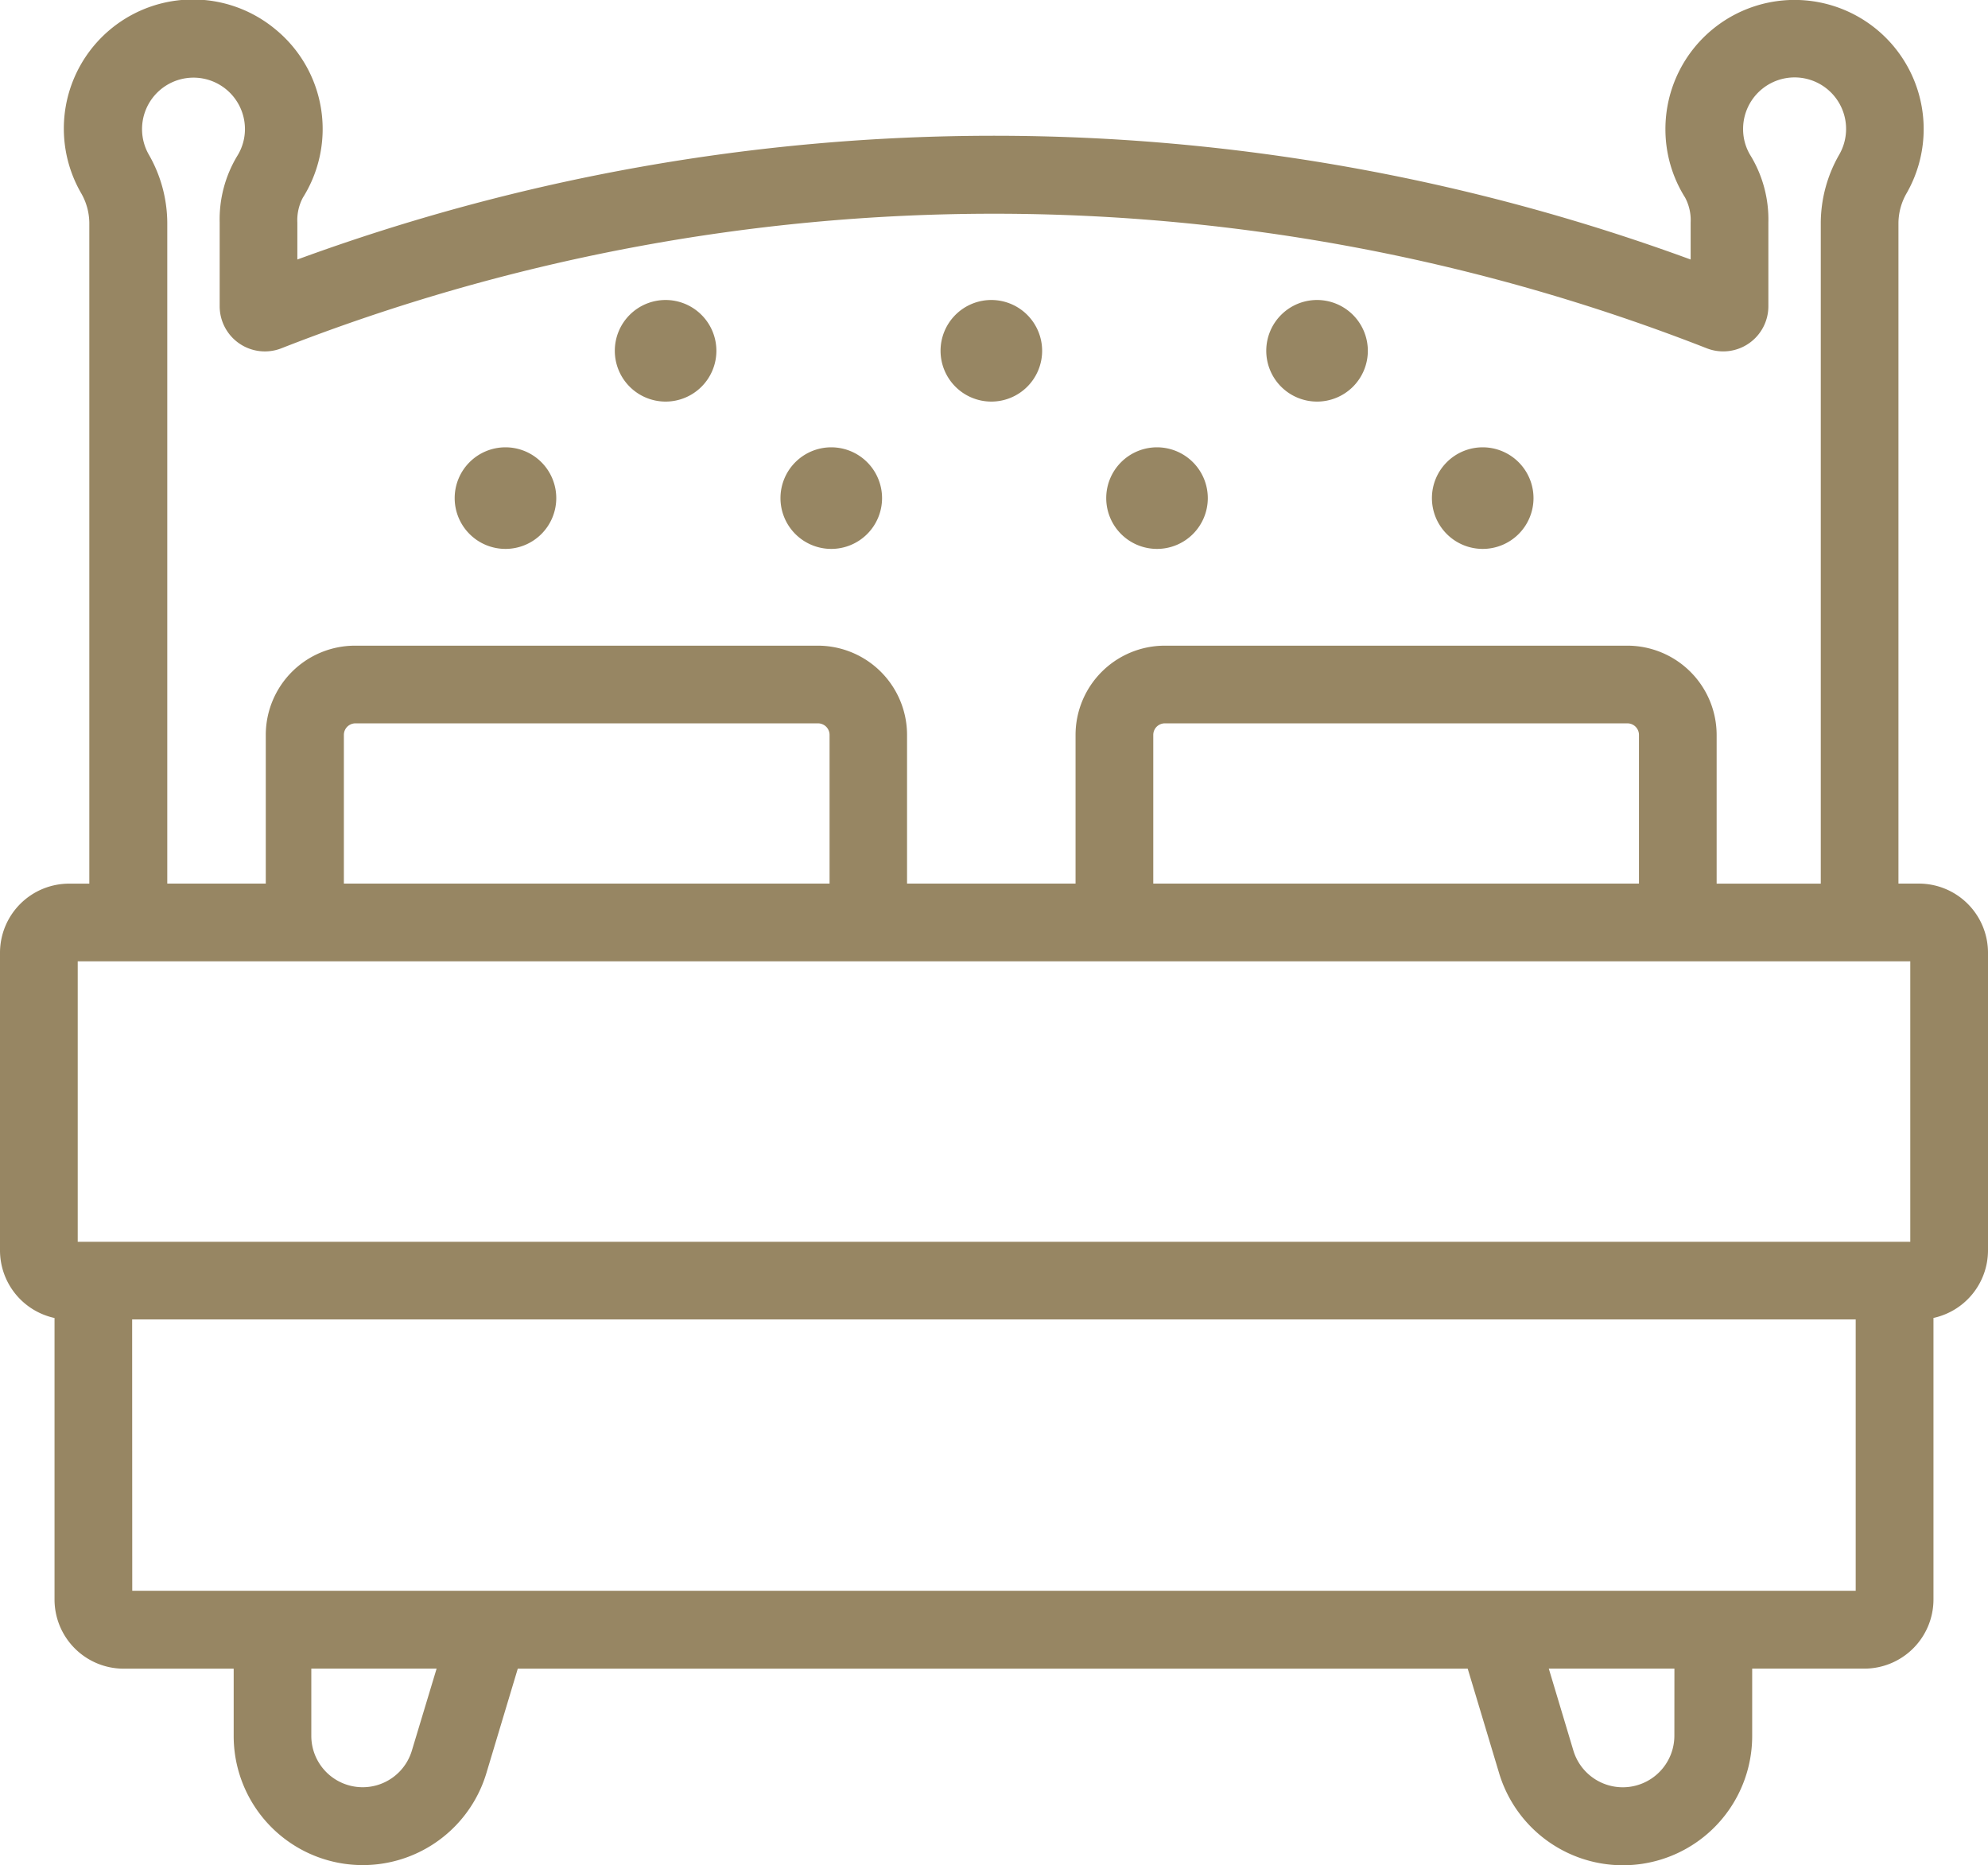 <svg xmlns="http://www.w3.org/2000/svg" width="42" height="39.398" viewBox="0 0 42 39.398">
  <path id="icon_reserver_chambre" d="M40.541,20.666h-.433V6.707a1.284,1.284,0,0,1,.177-.632,2.728,2.728,0,1,0-5.1-1.345A2.705,2.705,0,0,0,35.6,6.173a1.016,1.016,0,0,1,.118.529v.781a42.738,42.738,0,0,0-29.436,0V6.7A1.009,1.009,0,0,1,6.4,6.174a2.722,2.722,0,0,0-.59-3.561,2.727,2.727,0,0,0-4.1,3.461,1.281,1.281,0,0,1,.177.633v13.96H1.459A1.461,1.461,0,0,0,0,22.126v6.29a1.462,1.462,0,0,0,1.152,1.426v5.948a1.462,1.462,0,0,0,1.46,1.46H4.937v1.423a2.727,2.727,0,0,0,5.338.786l.664-2.209H31.008l.664,2.209a2.731,2.731,0,0,0,5.346-.786V37.249h2.37a1.462,1.462,0,0,0,1.46-1.46V29.841A1.462,1.462,0,0,0,42,28.415v-6.29a1.461,1.461,0,0,0-1.459-1.459M3.14,5.26a1.087,1.087,0,1,1,2.035-.531,1.073,1.073,0,0,1-.165.57,2.594,2.594,0,0,0-.369,1.4V8.471a.955.955,0,0,0,1.294.891,41.3,41.3,0,0,1,30.133,0A.954.954,0,0,0,37.36,8.47V6.7a2.6,2.6,0,0,0-.369-1.4,1.064,1.064,0,0,1-.165-.57,1.088,1.088,0,1,1,2.035.53,2.922,2.922,0,0,0-.394,1.447v13.96h-2.2V17.525a1.888,1.888,0,0,0-1.885-1.885H24.608a1.887,1.887,0,0,0-1.885,1.885v3.141H19.163V17.525a1.887,1.887,0,0,0-1.885-1.885H7.5a1.887,1.887,0,0,0-1.885,1.885v3.141H3.534V6.707A2.922,2.922,0,0,0,3.14,5.26M24.365,20.666V17.525a.244.244,0,0,1,.243-.244h9.774a.244.244,0,0,1,.244.244v3.141Zm-17.1,0V17.525a.244.244,0,0,1,.243-.244h9.774a.244.244,0,0,1,.244.244v3.141ZM1.642,22.308H40.358v5.925H1.642ZM8.7,38.985a1.085,1.085,0,0,1-2.123-.313V37.249H9.224Zm26.674-.313a1.09,1.09,0,0,1-2.132.313l-.521-1.736h2.654Zm-32.582-8.8H39.205v5.732H2.794Zm8.96-17.349a1.073,1.073,0,1,1-1.072-1.073,1.073,1.073,0,0,1,1.072,1.073m3.383-3.112a1.073,1.073,0,1,1-1.073-1.073,1.074,1.074,0,0,1,1.073,1.073m3.5,3.112a1.073,1.073,0,1,1-1.072-1.073,1.074,1.074,0,0,1,1.072,1.073m3.382-3.112a1.073,1.073,0,1,1-1.072-1.073,1.074,1.074,0,0,1,1.072,1.073m3.5,3.112a1.073,1.073,0,1,1-1.073-1.073,1.074,1.074,0,0,1,1.073,1.073m3.381-3.112a1.073,1.073,0,1,1-1.072-1.073,1.074,1.074,0,0,1,1.072,1.073m3.5,3.112a1.073,1.073,0,1,1-1.074-1.073,1.074,1.074,0,0,1,1.074,1.073" transform="translate(0 -2.001)" fill="#978663"/>
</svg>
